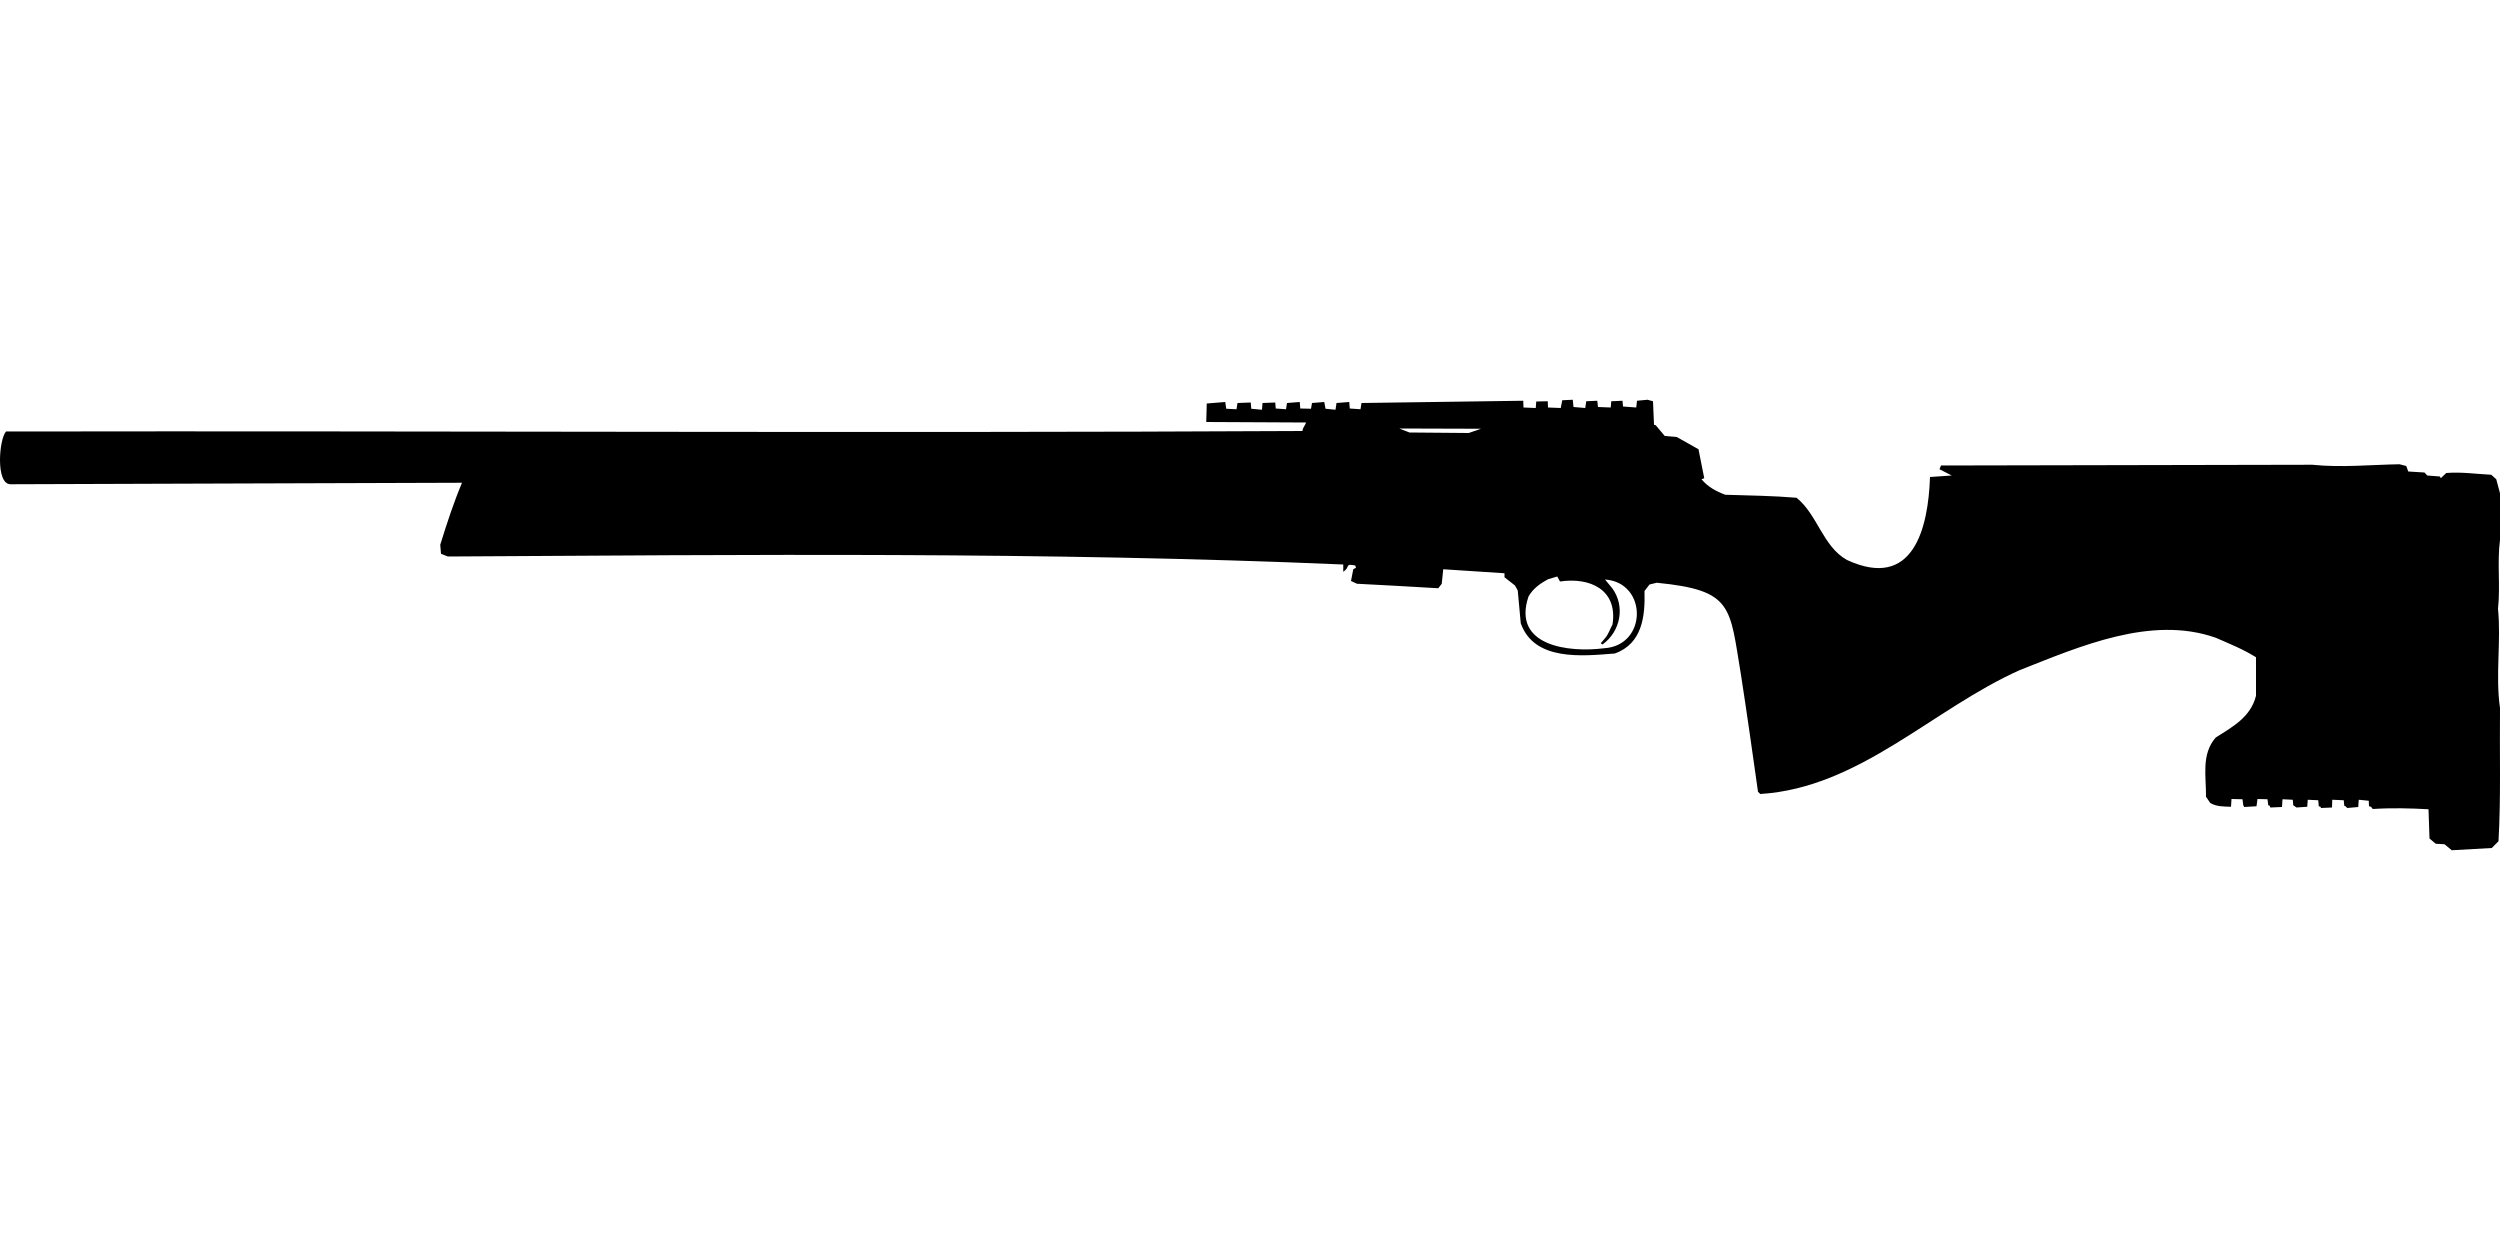 <?xml version="1.0" encoding="UTF-8"?>
<!DOCTYPE svg PUBLIC "-//W3C//DTD SVG 1.1//EN" "http://www.w3.org/Graphics/SVG/1.1/DTD/svg11.dtd">
<svg xmlns="http://www.w3.org/2000/svg" width="1000" height="500" version="1.1" viewBox="0 0 1000 500">
<path d="M624.9,160.1L624.3,163.2L619.2,163L619.1,160.5L614.5,160.6L614.3,163.2L609.4,163L609.3,160.3L544.6,161.2L544.2,163.7L539.9,163.4L539.7,160.8L534.6,161.2L534.2,163.9L530.2,163.5L529.7,160.8L524.8,161.2L524.4,163.5L520.1,163.4L519.9,160.8L514.8,161.2L514.4,163.7L510.3,163.4L510.1,161L505,161.2L504.8,163.9L500.5,163.5L500.3,161L495,161.2L494.6,163.7L490.5,163.5L490.1,160.8L482.7,161.4L482.5,168.8L522.4,169C522.1,170.2 521,171.1 521,172.4C348.1,173.3 175.3,172.3 2.4,172.6C-0.4,175.7 -1.8,193.7 4.2,193.7L62.9,193.5L184.8,193.1C181.4,201.2 178.7,209.5 176.1,217.9L176.4,221.5L179.1,222.6C298.6,221.9 418,220.7 537.3,225.8L537.3,228.7C540.3,226.8 537.7,225.3 542.1,226.2L542.4,227.1L541.3,227.7L540.4,232.4L542.8,233.5C553.6,234.1 564.5,234.6 575.3,235.3L576.7,233.5L577.3,227.7L601.8,229.3L601.8,230.9L606,234.2L607.1,236.2L608.3,249.3C613.7,264.6 633.1,262.4 645.9,261.4C656.9,257.5 658.1,246.5 657.8,236.4L659.8,233.8L662.7,233.1C693.4,236.1 691.8,242.6 696.4,270C698.8,285.5 701,301.1 703.2,316.7L704.1,317.6C743.9,315.1 773,283.6 808,268C831.9,258.6 860.5,246 886.3,255.1C891.8,257.5 897.3,259.7 902.4,262.9L902.4,278.3C900.3,286.8 893.1,290.7 886.3,295C880.4,301.7 882.5,310.6 882.4,318.7L884.1,321.2C886.7,322.7 889.5,322.6 892.4,322.7L892.6,319.6L897,319.7L897.3,322.1L897.7,322.8L902.6,322.5L903,319.6L907,319.7L907.3,322.1L907.9,322.3L908.1,323L912.8,322.8L913,319.7L917.1,319.9L917.3,322.1L918.6,323L922.9,322.7L923.1,319.9L927.3,320.1L927.5,322.5L928.2,322.7L928.4,323.2L932.8,323L932.9,319.9L937.5,320.1L937.7,322.3C938.2,322.4 938.5,322.8 938.9,323.2L943.3,322.8L943.5,319.9L947.5,320.3L947.6,322.5L948.4,322.7L949.1,323.6C956.6,323.1 964,323.3 971.4,323.7L971.8,335.4L974.3,337.5L977.8,337.7L980.7,340.1L996.7,339.2L999.4,336.5C1000.4,318.7 999.8,301 1000,283.2C998.1,270.1 1000.5,256.7 999.2,243.5C1000.2,234.3 998.8,225.1 1000,216L1000,197.3C999.5,195.4 999,193.6 998.5,191.7L996.5,189.9C990.5,189.6 984.5,188.7 978.5,189.2L976.3,191.3L976,190.6L970.9,190.2L969.8,189L963.3,188.6L962.5,186.4L959.8,185.7C948.2,185.9 936.5,187.1 924.9,185.9L776.4,186.2L775.8,187.7L780.7,190.2L772,190.8C771.3,211.4 765.3,236.2 738.8,224C729.1,218.6 727,205.8 718.6,199.1C709.1,198.3 699.6,198.2 690.1,197.9C686.4,196.5 683.2,194.8 680.6,191.7L681.7,191.3L679.4,179.7L670.7,174.8L665.9,174.4L662.3,170.1L661.6,169.9L661.2,160.5L659,159.9L654.8,160.3L654.5,163L649.2,162.6L649,160.3L644.5,160.5L644.3,163L639.2,162.8L638.9,160.3L634.5,160.5L634.1,163.2L629.4,162.8L629.1,159.9L629.1,159.9ZM559.7,171.4L592.4,171.5L587.5,173.2L563.8,173L563.8,173ZM622.9,230.6L624,232.6C636,230.8 647.2,235.9 645,249.8C644,251.6 643.4,253.7 642,255.3L640.3,257.3L641,257.8C648.2,252.6 650.2,242.6 644.9,235.3L642,231.8C659.1,233 659,258.3 641.6,259.3C627.7,261.1 604.7,258.5 611.4,238.6C613.3,235.3 616.1,233.4 619.2,231.7L619.2,231.7Z"/>
</svg>
